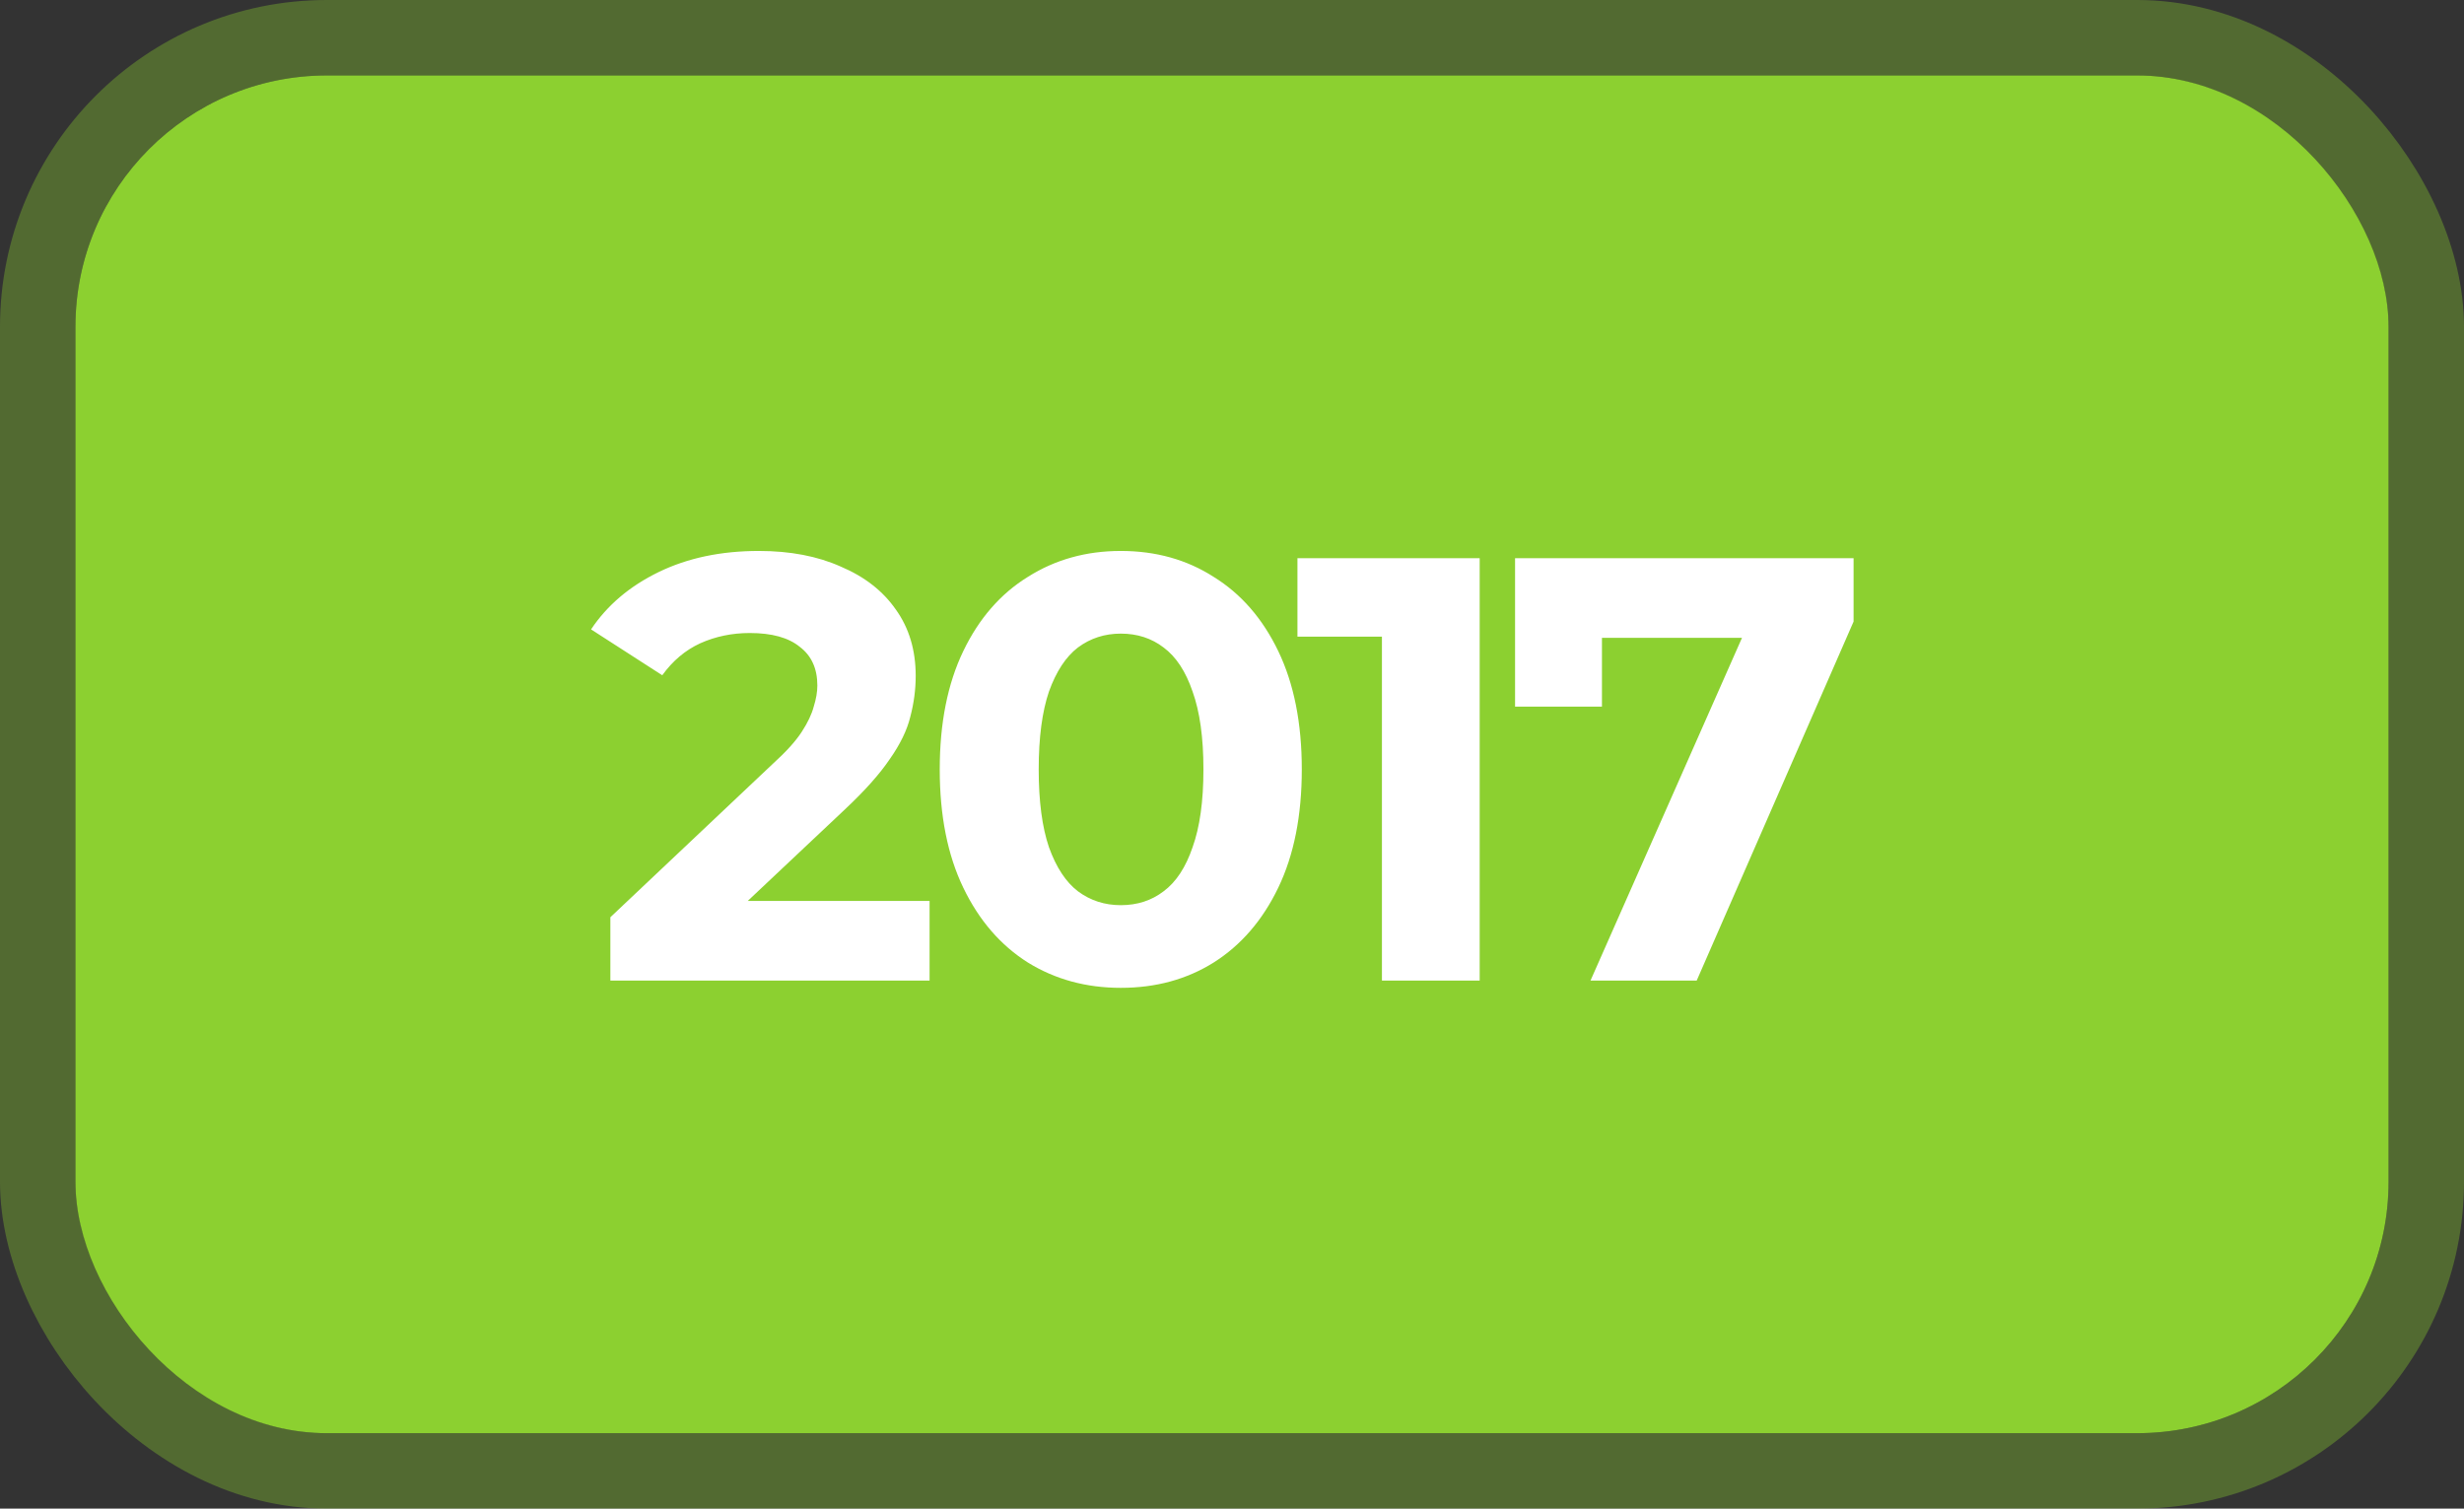 <svg xmlns="http://www.w3.org/2000/svg" width="98" height="60" viewBox="0 0 98 60" fill="none"><rect x="0" y="0" width="98" height="60" fill="#333333" stroke="none"/><rect x="3" y="3" width="92" height="54" rx="10" fill="#8CD030"></rect><rect x="1.5" y="1.5" width="95" height="57" rx="11.5" stroke="#8CD030" stroke-opacity="0.35" stroke-width="3"></rect><path d="M24.276 39V36.48L30.756 30.36C31.268 29.896 31.644 29.48 31.884 29.112C32.124 28.744 32.284 28.408 32.364 28.104C32.46 27.8 32.508 27.52 32.508 27.264C32.508 26.592 32.276 26.08 31.812 25.728C31.364 25.36 30.7 25.176 29.82 25.176C29.116 25.176 28.46 25.312 27.852 25.584C27.26 25.856 26.756 26.28 26.34 26.856L23.508 25.032C24.148 24.072 25.044 23.312 26.196 22.752C27.348 22.192 28.676 21.912 30.18 21.912C31.428 21.912 32.516 22.12 33.444 22.536C34.388 22.936 35.116 23.504 35.628 24.24C36.156 24.976 36.42 25.856 36.42 26.88C36.42 27.424 36.348 27.968 36.204 28.512C36.076 29.04 35.804 29.6 35.388 30.192C34.988 30.784 34.396 31.448 33.612 32.184L28.236 37.248L27.492 35.832H36.972V39H24.276ZM44.576 39.288C43.2 39.288 41.968 38.952 40.88 38.28C39.792 37.592 38.936 36.6 38.312 35.304C37.688 34.008 37.376 32.44 37.376 30.6C37.376 28.76 37.688 27.192 38.312 25.896C38.936 24.6 39.792 23.616 40.88 22.944C41.968 22.256 43.2 21.912 44.576 21.912C45.968 21.912 47.2 22.256 48.272 22.944C49.36 23.616 50.216 24.6 50.84 25.896C51.464 27.192 51.776 28.76 51.776 30.6C51.776 32.44 51.464 34.008 50.84 35.304C50.216 36.6 49.36 37.592 48.272 38.28C47.2 38.952 45.968 39.288 44.576 39.288ZM44.576 36C45.232 36 45.8 35.816 46.28 35.448C46.776 35.08 47.16 34.496 47.432 33.696C47.72 32.896 47.864 31.864 47.864 30.6C47.864 29.336 47.72 28.304 47.432 27.504C47.16 26.704 46.776 26.12 46.28 25.752C45.8 25.384 45.232 25.2 44.576 25.2C43.936 25.2 43.368 25.384 42.872 25.752C42.392 26.12 42.008 26.704 41.72 27.504C41.448 28.304 41.312 29.336 41.312 30.6C41.312 31.864 41.448 32.896 41.72 33.696C42.008 34.496 42.392 35.08 42.872 35.448C43.368 35.816 43.936 36 44.576 36ZM54.963 39V23.64L56.643 25.32H51.603V22.2H58.851V39H54.963ZM63.258 39L70.026 23.688L71.034 25.368H61.986L63.714 23.544V28.104H60.258V22.2H73.722V24.72L67.482 39H63.258Z" fill="white"></path></svg>
